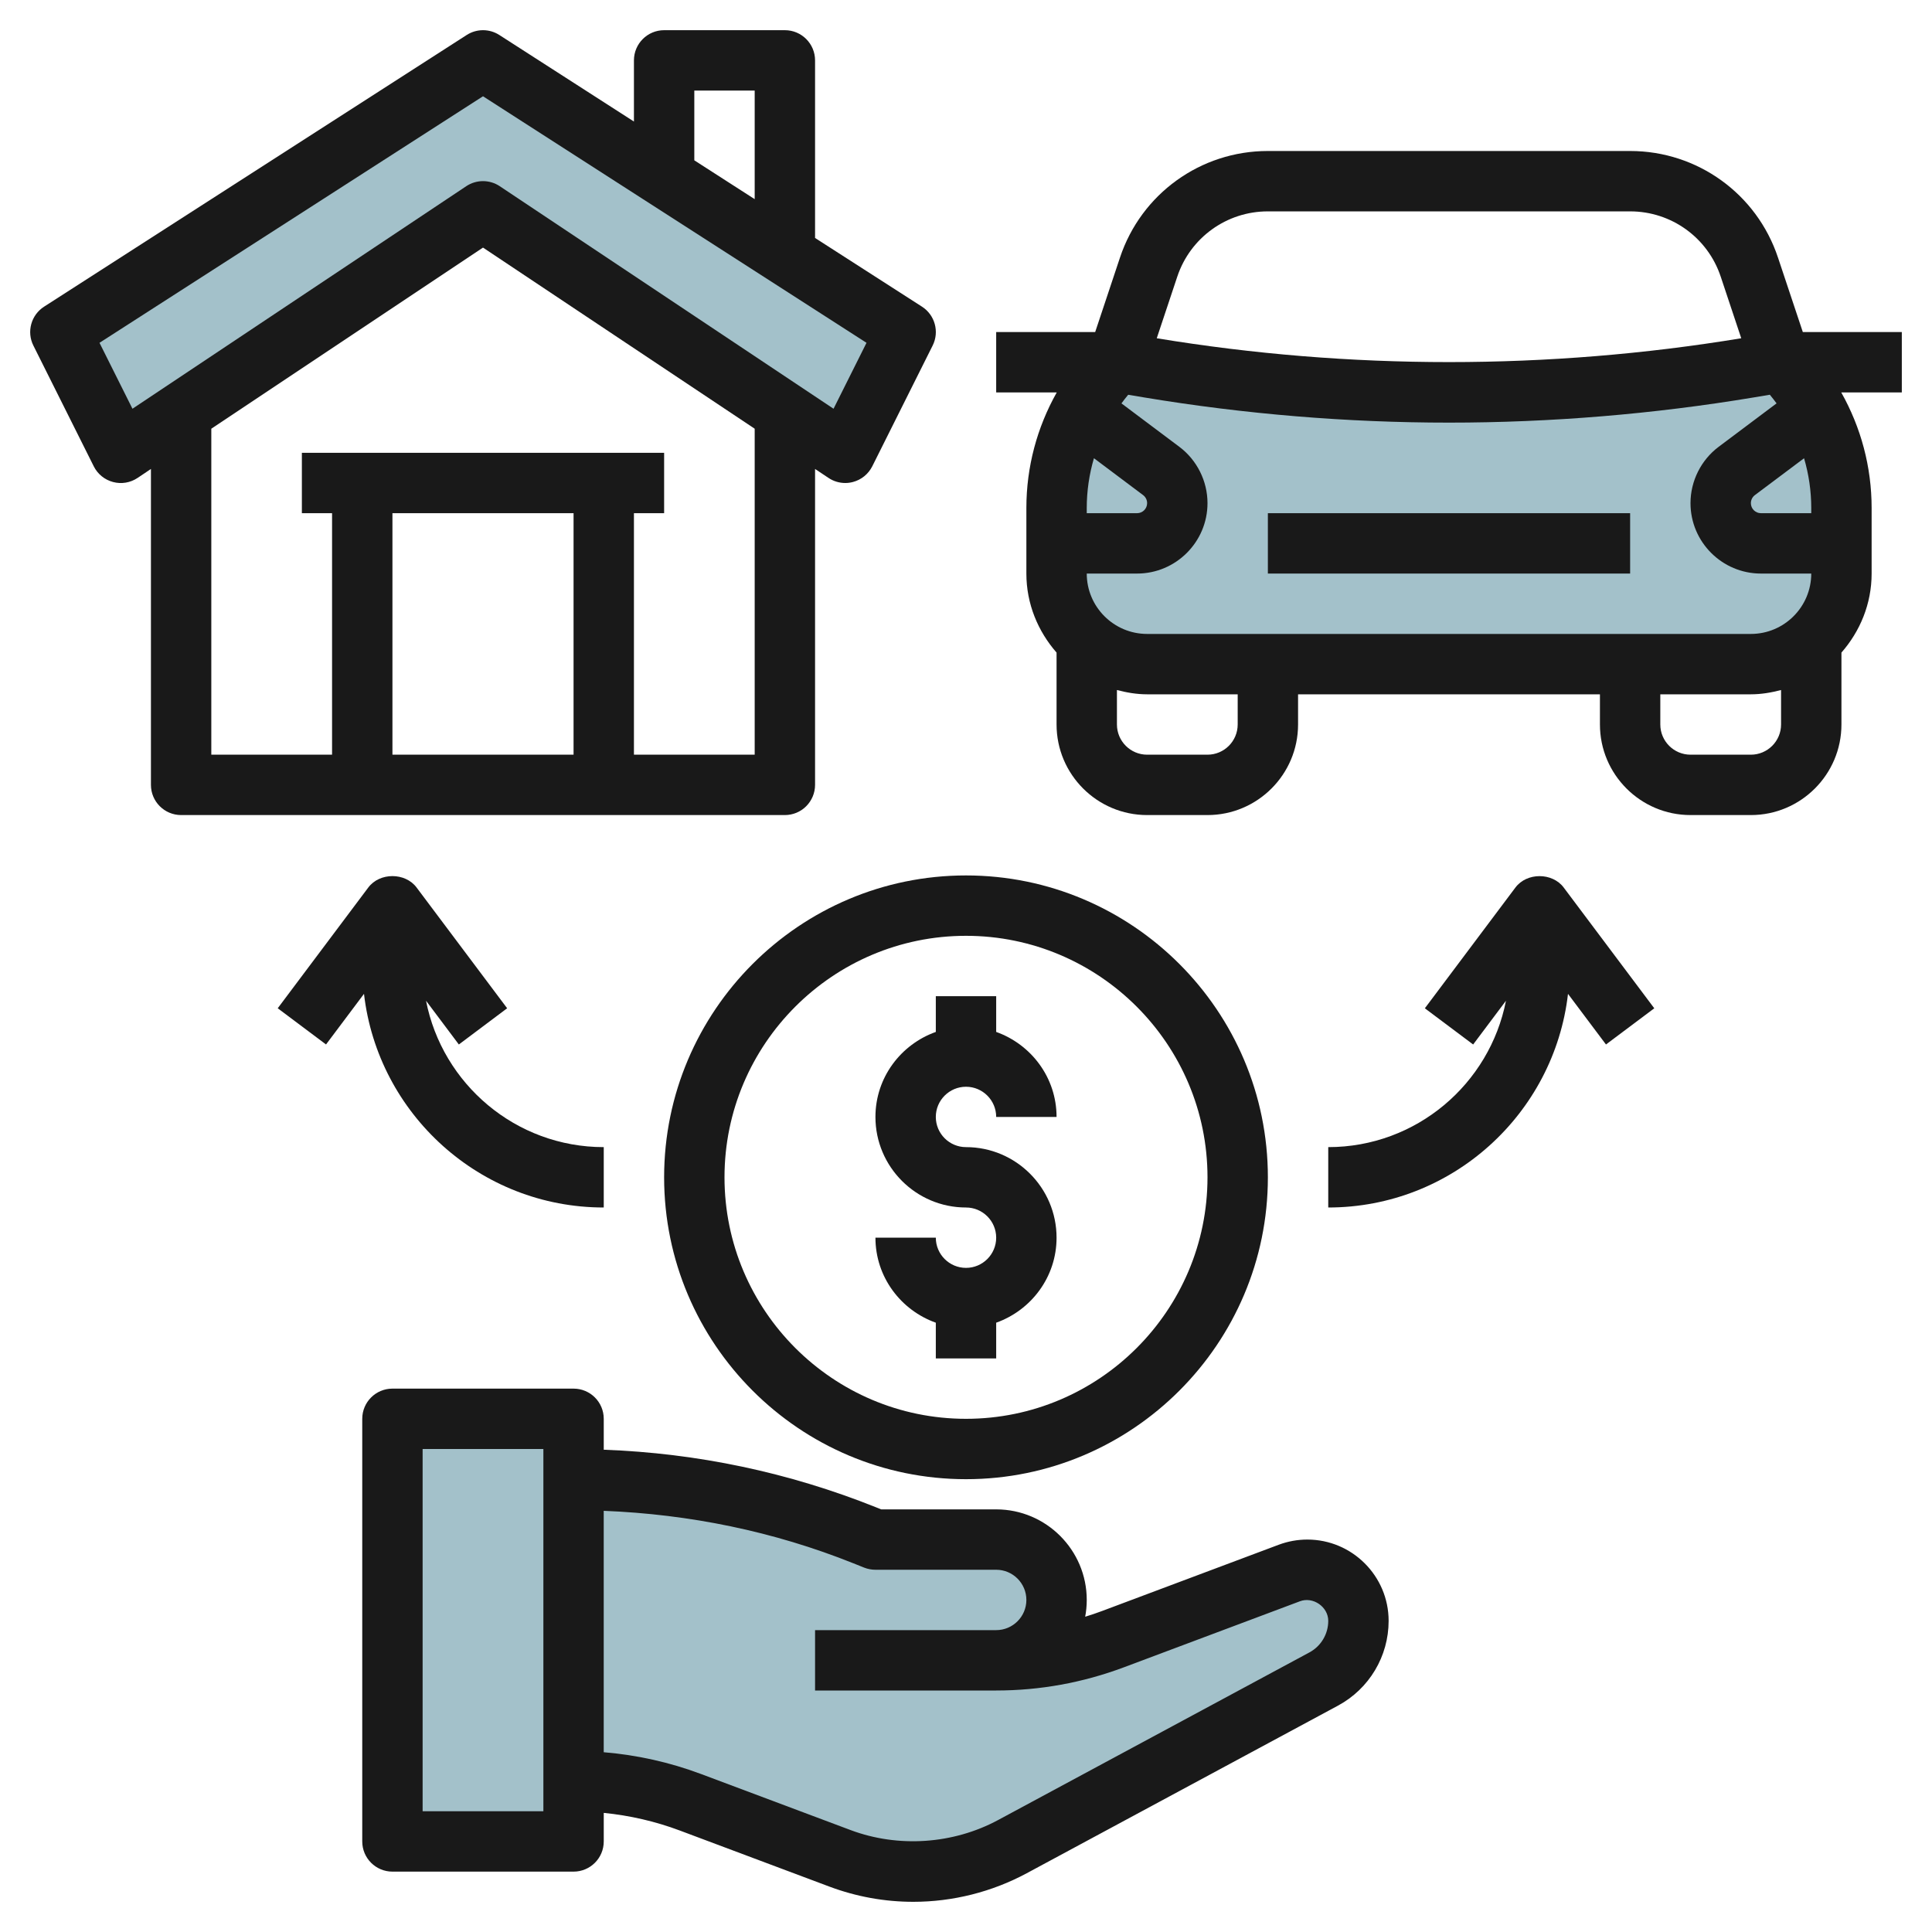 <svg id="Layer_3" enable-background="new 0 0 64 64" height="512" viewBox="0 0 64 64" width="512" xmlns="http://www.w3.org/2000/svg"><g><path d="m59 12-1.068.178c-3.282.547-6.604.822-9.932.822s-6.65-.275-9.932-.822l-1.068-.178c-1.281 1.281-2 3.017-2 4.828v2.172c0 1.657 1.343 3 3 3h20c1.657 0 3-1.343 3-3v-2.172c0-1.811-.719-3.547-2-4.828z" fill="#a3c1ca"/><path d="m4 15 12-8 12 8 2-4-14-9-14 9z" fill="#a3c1ca"/><path d="m13 47h6v14h-6z" fill="#a3c1ca"/><path d="m19 59c1.323 0 2.634.238 3.873.702l4.952 1.857c.777.291 1.6.441 2.43.441 1.145 0 2.273-.284 3.281-.827l10.313-5.553c.709-.382 1.151-1.122 1.151-1.927 0-.935-.758-1.693-1.693-1.693-.203 0-.404.037-.594.108l-5.84 2.19c-1.239.464-2.55.702-3.873.702 1.105 0 2-.895 2-2 0-1.105-.895-2-2-2h-4l-.358-.143c-3.066-1.227-6.339-1.857-9.642-1.857" fill="#a3c1ca"/><g fill="#191919"><path d="m58.898 8.532c-.703-2.112-2.67-3.53-4.896-3.53-.001 0-.002 0-.003 0h-11.999c-.001 0-.002 0-.003 0-2.225 0-4.193 1.418-4.896 3.53l-.822 2.468h-3.279v2h2.006c-.652 1.157-1.006 2.464-1.006 3.829v2.171c0 1.005.385 1.914 1 2.618v2.382c0 1.654 1.346 3 3 3h2c1.654 0 3-1.346 3-3v-1h10v1c0 1.654 1.346 3 3 3h2c1.654 0 3-1.346 3-3v-2.382c.615-.703 1-1.612 1-2.618v-2.171c0-1.364-.354-2.671-1.006-3.829h2.006v-2h-3.279zm1.102 8.297v.171h-1.667c-.184 0-.333-.149-.333-.333 0-.104.05-.204.133-.266l1.629-1.221c.155.528.238 1.082.238 1.649zm-3.066-2.029c-.585.438-.934 1.136-.934 1.867 0 1.286 1.047 2.333 2.333 2.333h1.667c0 1.103-.897 2-2 2h-20c-1.103 0-2-.897-2-2h1.667c1.286 0 2.333-1.047 2.333-2.333 0-.73-.349-1.428-.933-1.866l-1.917-1.438c.072-.097.144-.194.223-.286l.531.089c3.327.553 6.724.834 10.096.834s6.769-.281 10.097-.835l.531-.089c.078.093.151.19.223.286zm-20.934 2.029c0-.567.083-1.121.238-1.65l1.629 1.222c.083.062.133.161.133.266 0 .184-.149.333-.333.333h-1.667zm2.999-7.665c.431-1.293 1.636-2.162 2.999-2.162h.002 12 .002c1.363 0 2.568.869 2.999 2.162l.68 2.041c-6.382 1.053-12.98 1.053-19.362 0zm2.001 14.836c0 .551-.449 1-1 1h-2c-.551 0-1-.449-1-1v-1.142c.322.084.653.142 1 .142h3zm17 1h-2c-.551 0-1-.449-1-1v-1h3c.347 0 .678-.058 1-.142v1.142c0 .551-.449 1-1 1z"/><path d="m42 17h12v2h-12z"/><path d="m44 38v2c4.099 0 7.483-3.1 7.942-7.077l1.258 1.677 1.6-1.199-3-4c-.377-.504-1.223-.504-1.6 0l-3 4 1.6 1.199 1.087-1.449c-.539 2.759-2.972 4.849-5.887 4.849z"/><path d="m16.8 33.4-3-4c-.377-.504-1.223-.504-1.6 0l-3 4 1.6 1.199 1.258-1.677c.459 3.978 3.843 7.078 7.942 7.078v-2c-2.915 0-5.348-2.09-5.887-4.849l1.087 1.449z"/><path d="m42.361 51.171-5.839 2.19c-.19.071-.381.137-.574.195.034-.179.052-.366.052-.556 0-1.654-1.346-3-3-3h-3.808l-.178-.071c-2.888-1.155-5.916-1.792-9.014-1.905v-1.024c0-.553-.448-1-1-1h-6c-.552 0-1 .447-1 1v14c0 .553.448 1 1 1h6c.552 0 1-.447 1-1v-.946c.86.086 1.705.279 2.521.585l4.953 1.857c.893.334 1.829.504 2.781.504 1.307 0 2.605-.327 3.756-.946l10.312-5.553c1.034-.558 1.677-1.633 1.677-2.808 0-1.485-1.208-2.693-2.693-2.693-.324 0-.642.058-.946.171zm-24.361 8.829h-4v-12h4zm26-6.307c0 .438-.24.839-.625 1.046l-10.313 5.553c-1.488.8-3.305.924-4.887.331l-4.953-1.857c-1.042-.39-2.123-.63-3.223-.721v-7.997c2.842.113 5.622.678 8.272 1.739l.357.143c.12.046.245.07.372.07h4c.551 0 1 .448 1 1s-.449 1-1 1h-6v2h6c1.446 0 2.867-.258 4.224-.766l5.839-2.19c.433-.163.937.184.937.649z"/><path d="m32 29c-5.514 0-10 4.486-10 10s4.486 10 10 10 10-4.486 10-10-4.486-10-10-10zm0 18c-4.411 0-8-3.589-8-8s3.589-8 8-8 8 3.589 8 8-3.589 8-8 8z"/><path d="m32 36c.551 0 1 .448 1 1h2c0-1.302-.839-2.402-2-2.816v-1.184h-2v1.184c-1.161.414-2 1.514-2 2.816 0 1.654 1.346 3 3 3 .551 0 1 .448 1 1s-.449 1-1 1-1-.448-1-1h-2c0 1.302.839 2.402 2 2.816v1.184h2v-1.184c1.161-.414 2-1.514 2-2.816 0-1.654-1.346-3-3-3-.551 0-1-.448-1-1s.449-1 1-1z"/><path d="m26 1h-4c-.552 0-1 .448-1 1v2.026l-4.459-2.867c-.329-.212-.752-.212-1.081 0l-14 9c-.43.276-.583.832-.354 1.289l2 4c.128.256.361.446.638.519.278.075.573.025.812-.134l.444-.298v10.465c0 .552.448 1 1 1h20c.265 0 .52-.105.707-.293s.293-.442.293-.707v-10.465l.446.297c.165.111.359.168.554.168.086 0 .172-.011.257-.034.277-.073.509-.263.638-.519l2-4c.229-.457.076-1.012-.354-1.289l-3.541-2.275v-5.883c0-.552-.448-1-1-1zm-3 2h2v3.597l-2-1.286zm-4 14v8h-6v-8zm6 8h-4v-8h1v-2h-12v2h1v8h-4v-10.798l9-6 9 6zm2.612-11.46-11.057-7.372c-.168-.112-.362-.168-.555-.168s-.387.056-.555.168l-11.057 7.372-1.092-2.184 12.704-8.167 12.704 8.167z"/></g></g></svg>